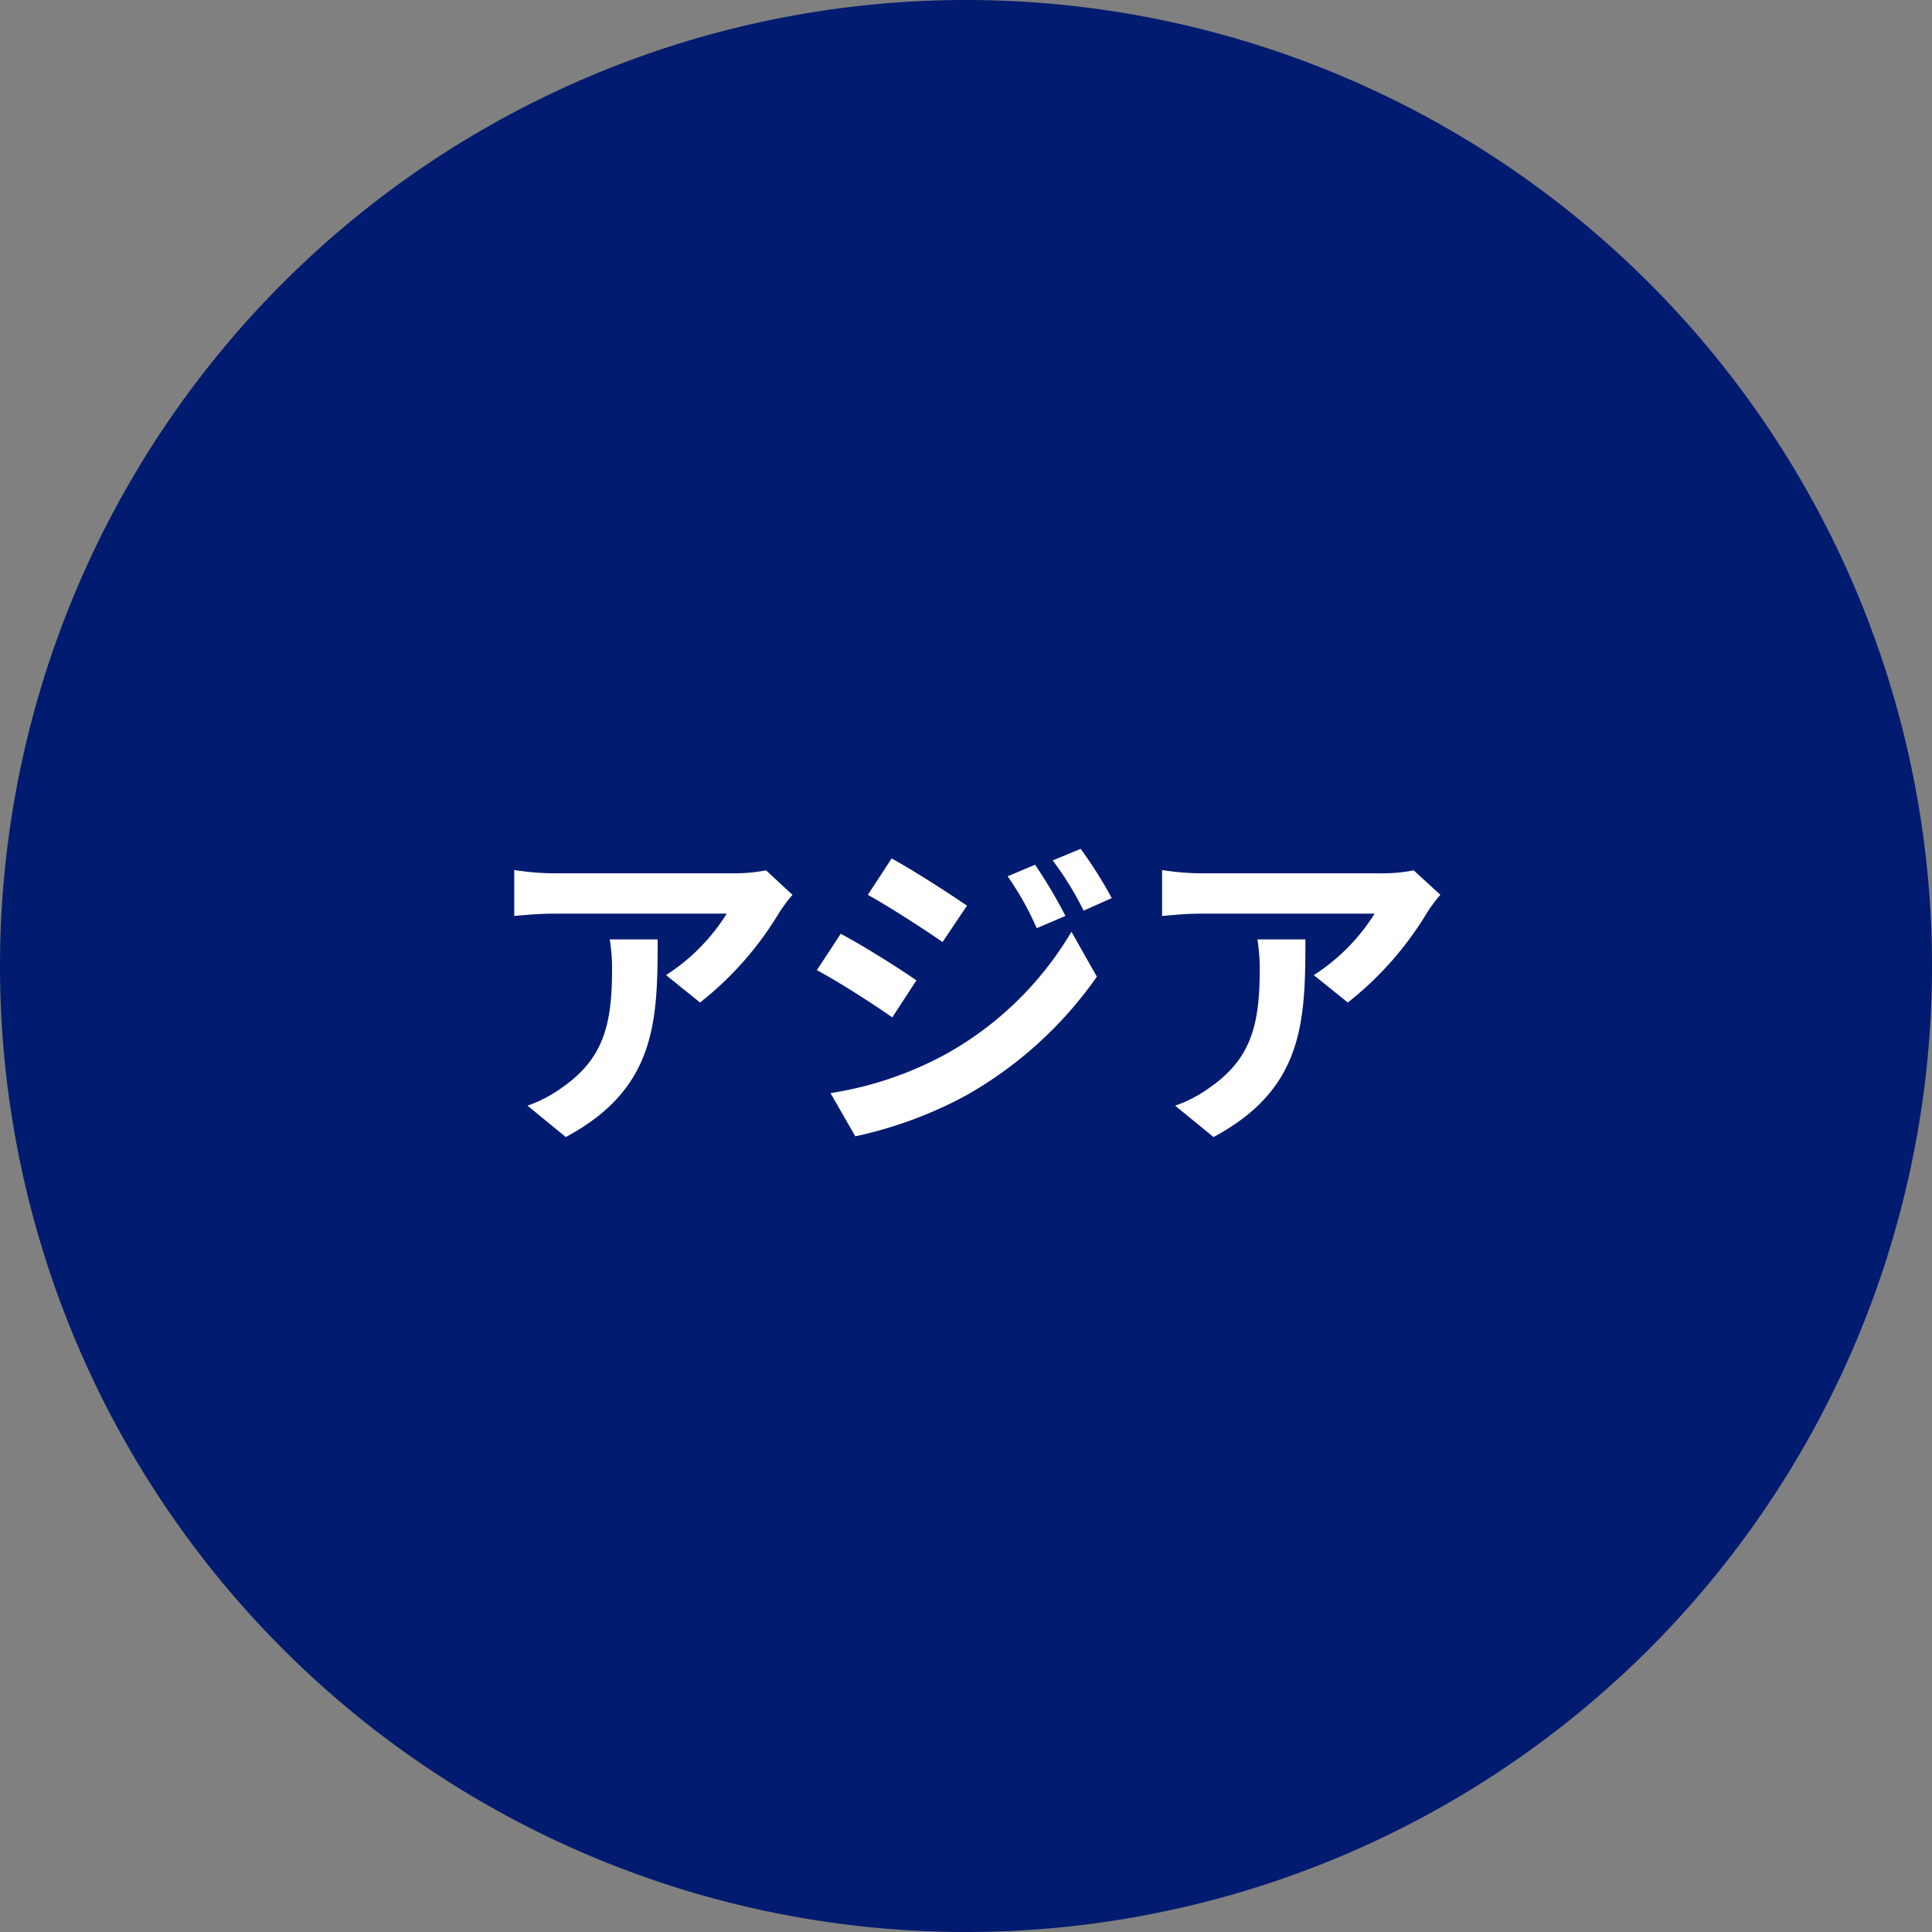 <svg xmlns="http://www.w3.org/2000/svg" width="76" height="76" viewBox="0 0 76 76">
  <rect x="0" y="0" width="76" height="76" fill="#808080" stroke="none"/>
  <g id="グループ_380" data-name="グループ 380" transform="translate(-20544 -5855)">
    <path id="パス_5656" data-name="パス 5656" d="M38,0A38,38,0,1,1,0,38,38,38,0,0,1,38,0Z" transform="translate(20544 5855)" fill="#001b6f"/>
    <path id="パス_5657" data-name="パス 5657" d="M-14.014-7.046a7.207,7.207,0,0,1,.091,1.17c0,2.132-.312,3.51-1.963,4.654a5.137,5.137,0,0,1-1.365.715L-15.743.728c3.549-1.9,3.614-4.55,3.614-7.774Zm6.149-2.717a6.477,6.477,0,0,1-1.313.117h-7.007a10.306,10.306,0,0,1-1.586-.13v1.807c.611-.052,1.04-.091,1.586-.091h6.773A7.731,7.731,0,0,1-11.8-5.642l1.339,1.079A13.081,13.081,0,0,0-7.332-8.125,6.546,6.546,0,0,1-6.825-8.8ZM2.717-9.984l-1.079.455A11.743,11.743,0,0,1,2.782-7.488l1.131-.481A19.568,19.568,0,0,0,2.717-9.984Zm1.794-.624-1.1.455A12.492,12.492,0,0,1,4.628-8.177l1.105-.494A16.717,16.717,0,0,0,4.511-10.608Zm-7.436.377L-3.861-8.8C-3-8.32-1.651-7.449-.923-6.942l.962-1.43C-.637-8.84-2.067-9.763-2.925-10.231ZM-5.33-1-4.355.7A16.349,16.349,0,0,0-.013-.9a15.681,15.681,0,0,0,5.161-4.68l-1-1.768A13.16,13.16,0,0,1-.91-2.47,13.941,13.941,0,0,1-5.33-1Zm.4-6.266-.936,1.43C-4.992-5.369-3.64-4.5-2.9-3.978l.949-1.456C-2.613-5.9-4.043-6.8-4.927-7.267Zm16.393.221a7.207,7.207,0,0,1,.091,1.17c0,2.132-.312,3.51-1.963,4.654a5.137,5.137,0,0,1-1.365.715L9.737.728c3.549-1.9,3.614-4.55,3.614-7.774Zm6.149-2.717a6.477,6.477,0,0,1-1.313.117H9.3a10.306,10.306,0,0,1-1.586-.13v1.807C8.32-8.021,8.749-8.06,9.3-8.06h6.773a7.731,7.731,0,0,1-2.392,2.418l1.339,1.079a13.081,13.081,0,0,0,3.133-3.562,6.546,6.546,0,0,1,.507-.676Z" transform="translate(20582 5899)" fill="#fff"/>
  </g>
</svg>
